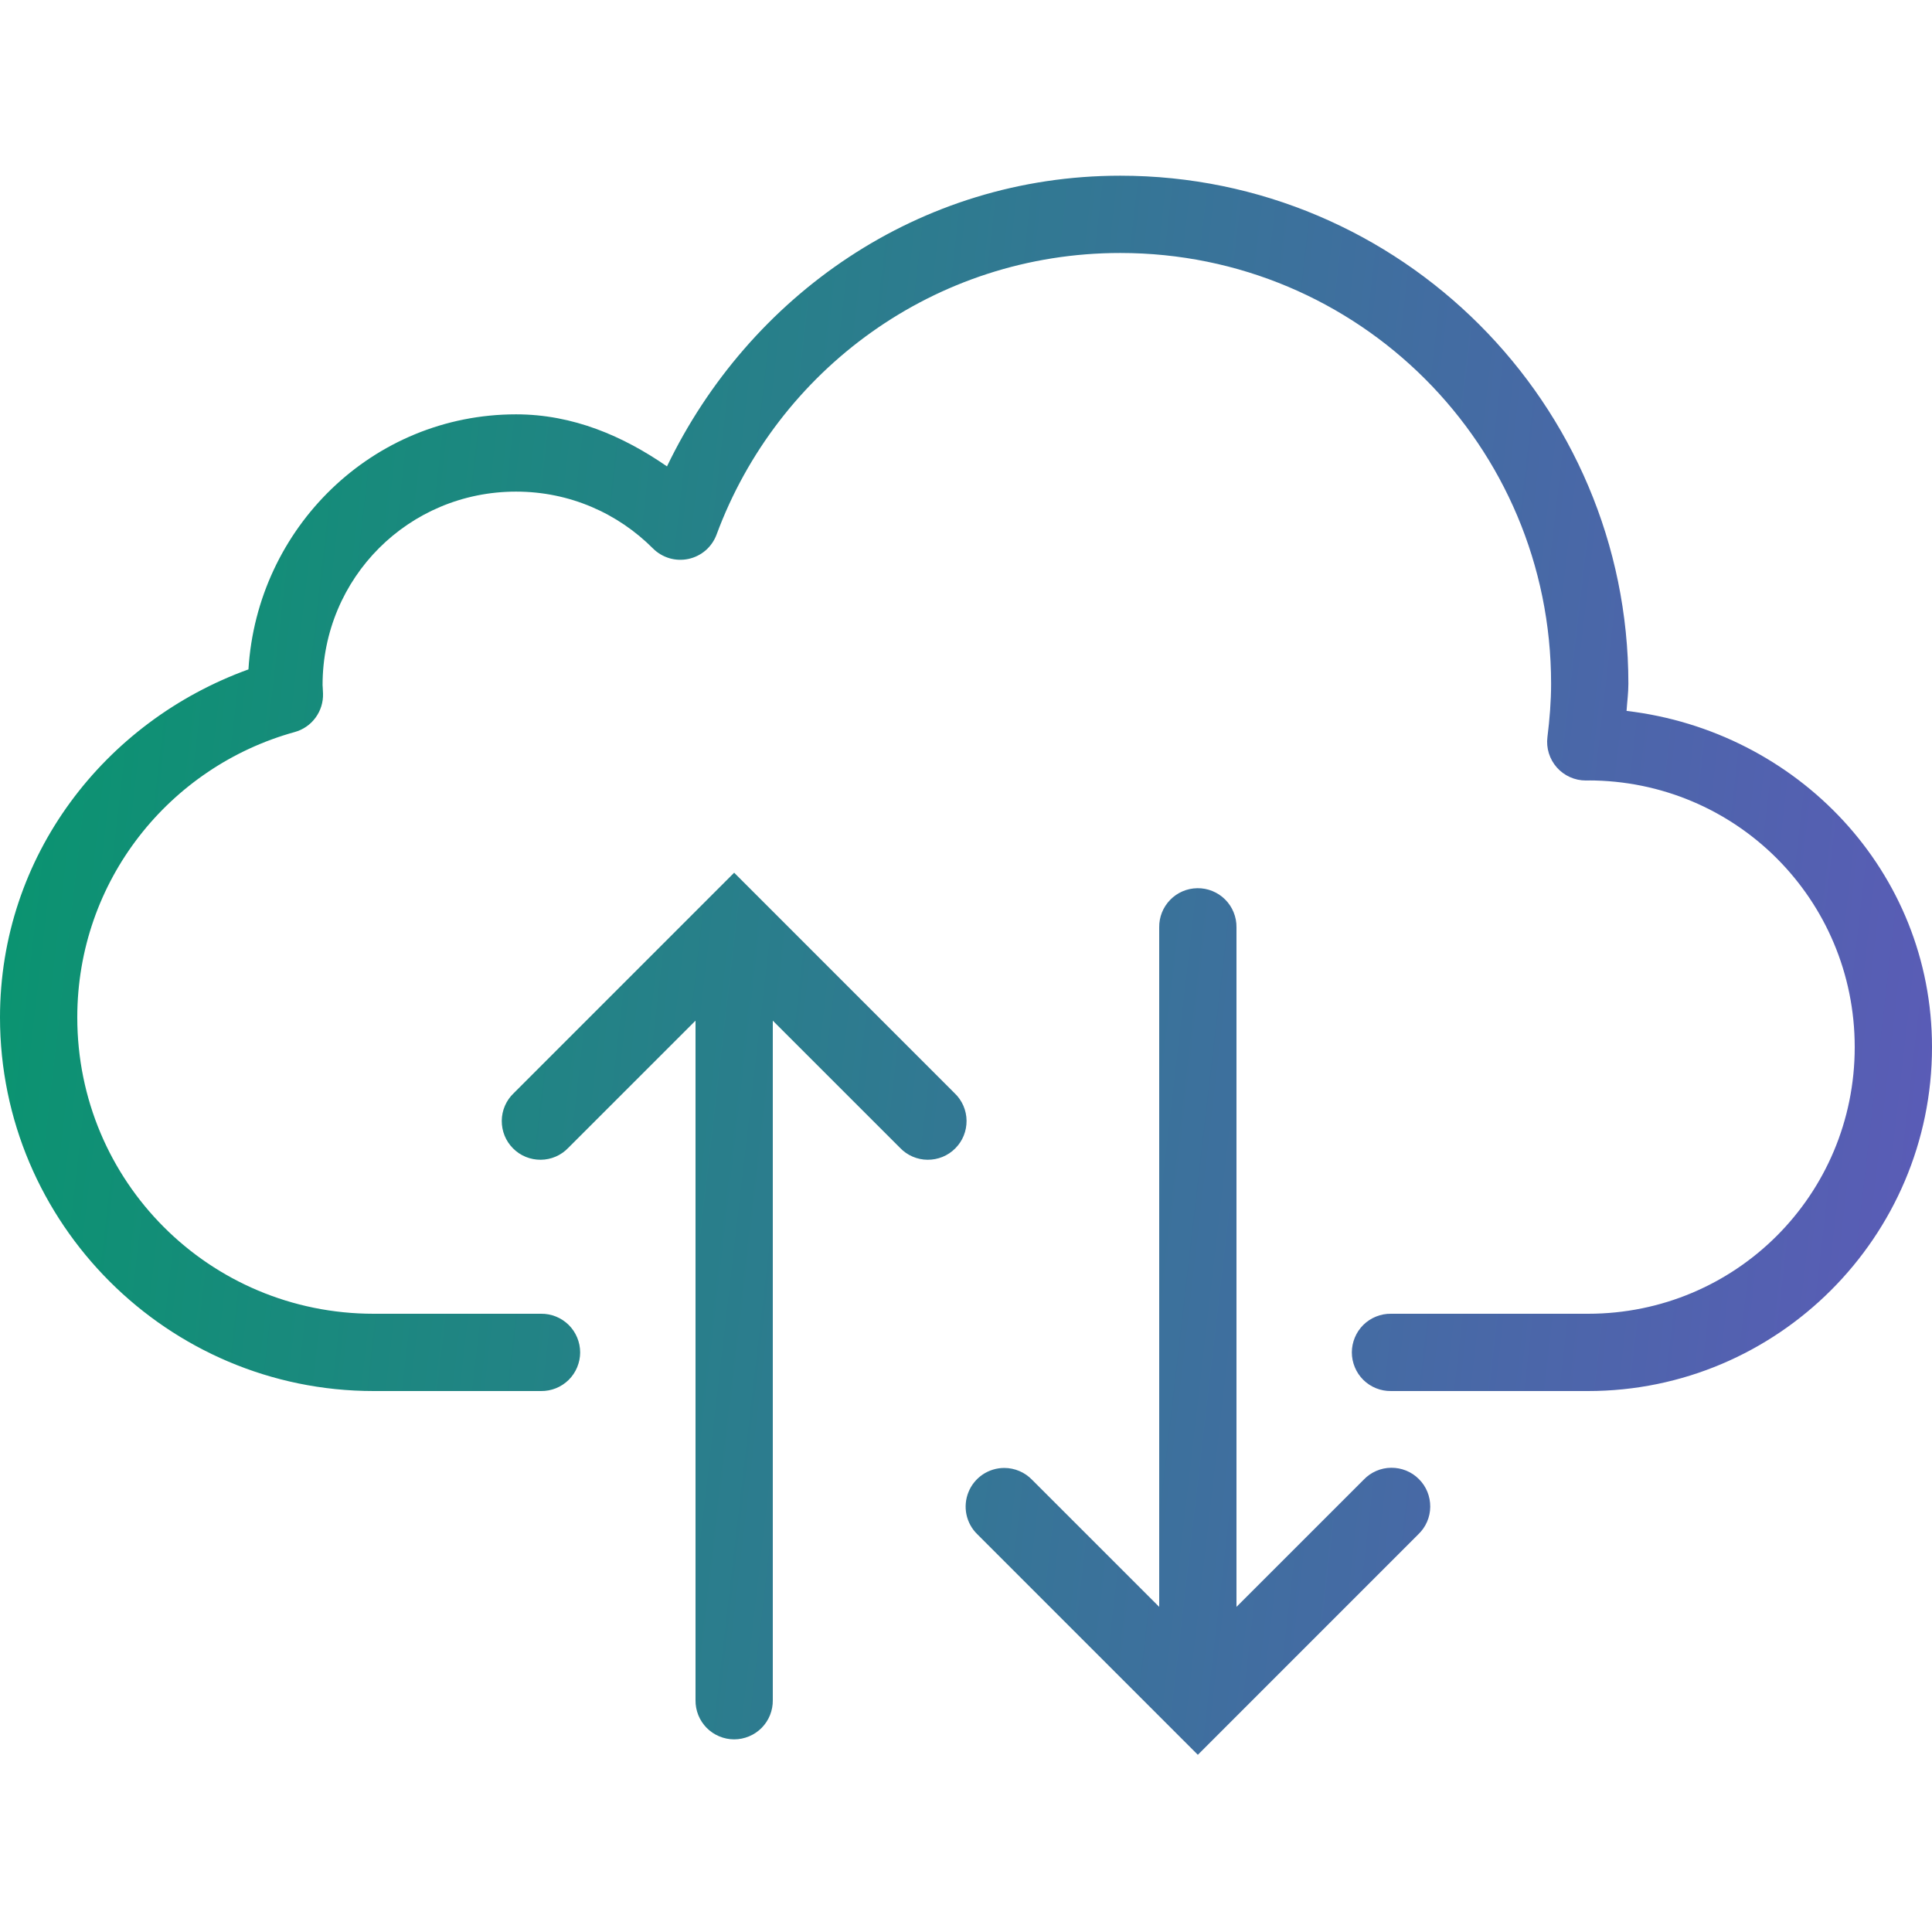 <svg width="52" height="52" viewBox="0 0 52 52" fill="none" xmlns="http://www.w3.org/2000/svg">
<g clip-path="url(#clip0_109_32)">
<path d="M30.152 4.729C24.73 4.729 20.16 7.967 17.952 12.553C16.775 11.739 15.424 11.152 13.89 11.152C10.026 11.152 6.919 14.21 6.687 18.017C2.814 19.417 0 23.038 0 27.383C0 32.925 4.514 37.44 10.057 37.44H14.56C14.698 37.442 14.835 37.416 14.963 37.365C15.09 37.314 15.207 37.237 15.305 37.141C15.403 37.044 15.481 36.929 15.534 36.801C15.587 36.674 15.615 36.538 15.615 36.4C15.615 36.262 15.587 36.126 15.534 35.999C15.481 35.871 15.403 35.756 15.305 35.659C15.207 35.563 15.09 35.486 14.963 35.435C14.835 35.383 14.698 35.358 14.56 35.36H10.057C5.638 35.36 2.08 31.801 2.08 27.383C2.08 23.706 4.562 20.635 7.932 19.703C8.157 19.641 8.355 19.505 8.493 19.316C8.631 19.128 8.702 18.899 8.694 18.665C8.689 18.52 8.682 18.447 8.682 18.44C8.682 15.551 11 13.232 13.89 13.232C15.334 13.232 16.631 13.816 17.574 14.761C17.698 14.885 17.85 14.975 18.018 15.025C18.185 15.074 18.362 15.08 18.533 15.043C18.703 15.006 18.862 14.926 18.994 14.812C19.125 14.697 19.226 14.551 19.287 14.387C20.922 9.967 25.152 6.809 30.152 6.809C36.569 6.809 41.748 11.987 41.748 18.403C41.748 18.876 41.709 19.355 41.649 19.841C41.631 19.987 41.644 20.136 41.688 20.276C41.732 20.417 41.805 20.546 41.902 20.656C42 20.767 42.12 20.855 42.254 20.915C42.388 20.976 42.533 21.007 42.681 21.007C42.805 21.007 42.825 21.005 42.742 21.005C46.719 21.005 49.92 24.207 49.92 28.184C49.92 32.16 46.719 35.36 42.742 35.36H37.44C37.302 35.358 37.165 35.383 37.038 35.435C36.91 35.486 36.793 35.563 36.695 35.659C36.597 35.756 36.519 35.871 36.466 35.999C36.413 36.126 36.385 36.262 36.385 36.4C36.385 36.538 36.413 36.674 36.466 36.801C36.519 36.929 36.597 37.044 36.695 37.141C36.793 37.237 36.91 37.314 37.038 37.365C37.165 37.416 37.302 37.442 37.44 37.44H42.742C47.843 37.44 52 33.284 52 28.184C52 23.451 48.371 19.675 43.779 19.134C43.795 18.889 43.828 18.657 43.828 18.403C43.828 10.863 37.693 4.729 30.152 4.729ZM19.76 23.489L13.825 29.425C13.725 29.52 13.645 29.635 13.59 29.762C13.535 29.889 13.506 30.026 13.505 30.164C13.504 30.303 13.53 30.44 13.582 30.568C13.634 30.696 13.712 30.813 13.81 30.91C13.907 31.008 14.024 31.086 14.152 31.138C14.28 31.19 14.417 31.216 14.556 31.215C14.694 31.214 14.831 31.185 14.958 31.13C15.085 31.075 15.2 30.995 15.295 30.895L18.72 27.471V45.76C18.718 45.898 18.744 46.035 18.795 46.163C18.846 46.29 18.923 46.407 19.019 46.505C19.116 46.603 19.231 46.681 19.359 46.734C19.486 46.787 19.622 46.815 19.76 46.815C19.898 46.815 20.034 46.787 20.161 46.734C20.289 46.681 20.404 46.603 20.501 46.505C20.597 46.407 20.674 46.29 20.725 46.163C20.776 46.035 20.802 45.898 20.8 45.76V27.471L24.225 30.895C24.32 30.995 24.435 31.075 24.562 31.13C24.689 31.185 24.826 31.214 24.964 31.215C25.103 31.216 25.24 31.19 25.368 31.138C25.496 31.086 25.613 31.008 25.71 30.91C25.808 30.813 25.886 30.696 25.938 30.568C25.99 30.44 26.016 30.303 26.015 30.164C26.014 30.026 25.985 29.889 25.93 29.762C25.875 29.635 25.795 29.52 25.695 29.425L19.76 23.489ZM32.224 23.906C31.948 23.91 31.686 24.023 31.494 24.221C31.302 24.419 31.196 24.684 31.2 24.96V43.249L27.775 39.825C27.678 39.725 27.562 39.646 27.434 39.592C27.306 39.538 27.169 39.51 27.03 39.51C26.823 39.51 26.621 39.572 26.449 39.687C26.278 39.803 26.144 39.967 26.067 40.159C25.989 40.35 25.97 40.561 26.012 40.763C26.055 40.966 26.156 41.151 26.305 41.295L32.24 47.231L38.175 41.295C38.275 41.2 38.355 41.085 38.41 40.958C38.465 40.831 38.494 40.694 38.495 40.556C38.496 40.417 38.47 40.28 38.418 40.152C38.366 40.024 38.288 39.907 38.19 39.81C38.093 39.712 37.976 39.634 37.848 39.582C37.72 39.53 37.583 39.504 37.444 39.505C37.306 39.506 37.169 39.535 37.042 39.59C36.915 39.645 36.8 39.725 36.705 39.825L33.28 43.249V24.96C33.282 24.821 33.256 24.683 33.203 24.554C33.151 24.425 33.073 24.308 32.975 24.21C32.876 24.111 32.759 24.034 32.63 23.982C32.501 23.929 32.363 23.904 32.224 23.906Z" fill="url(#paint0_linear_109_32)"/>
</g>
<defs>
<linearGradient id="paint0_linear_109_32" x1="0.006" y1="-36.457" x2="66.135" y2="-28.817" gradientUnits="userSpaceOnUse">
<stop stop-color="#009B67"/>
<stop offset="1" stop-color="#6554C0"/>
</linearGradient>
<clipPath id="clip0_109_32">
<rect width="52" height="52" fill="white"/>
</clipPath>
</defs>
</svg>
